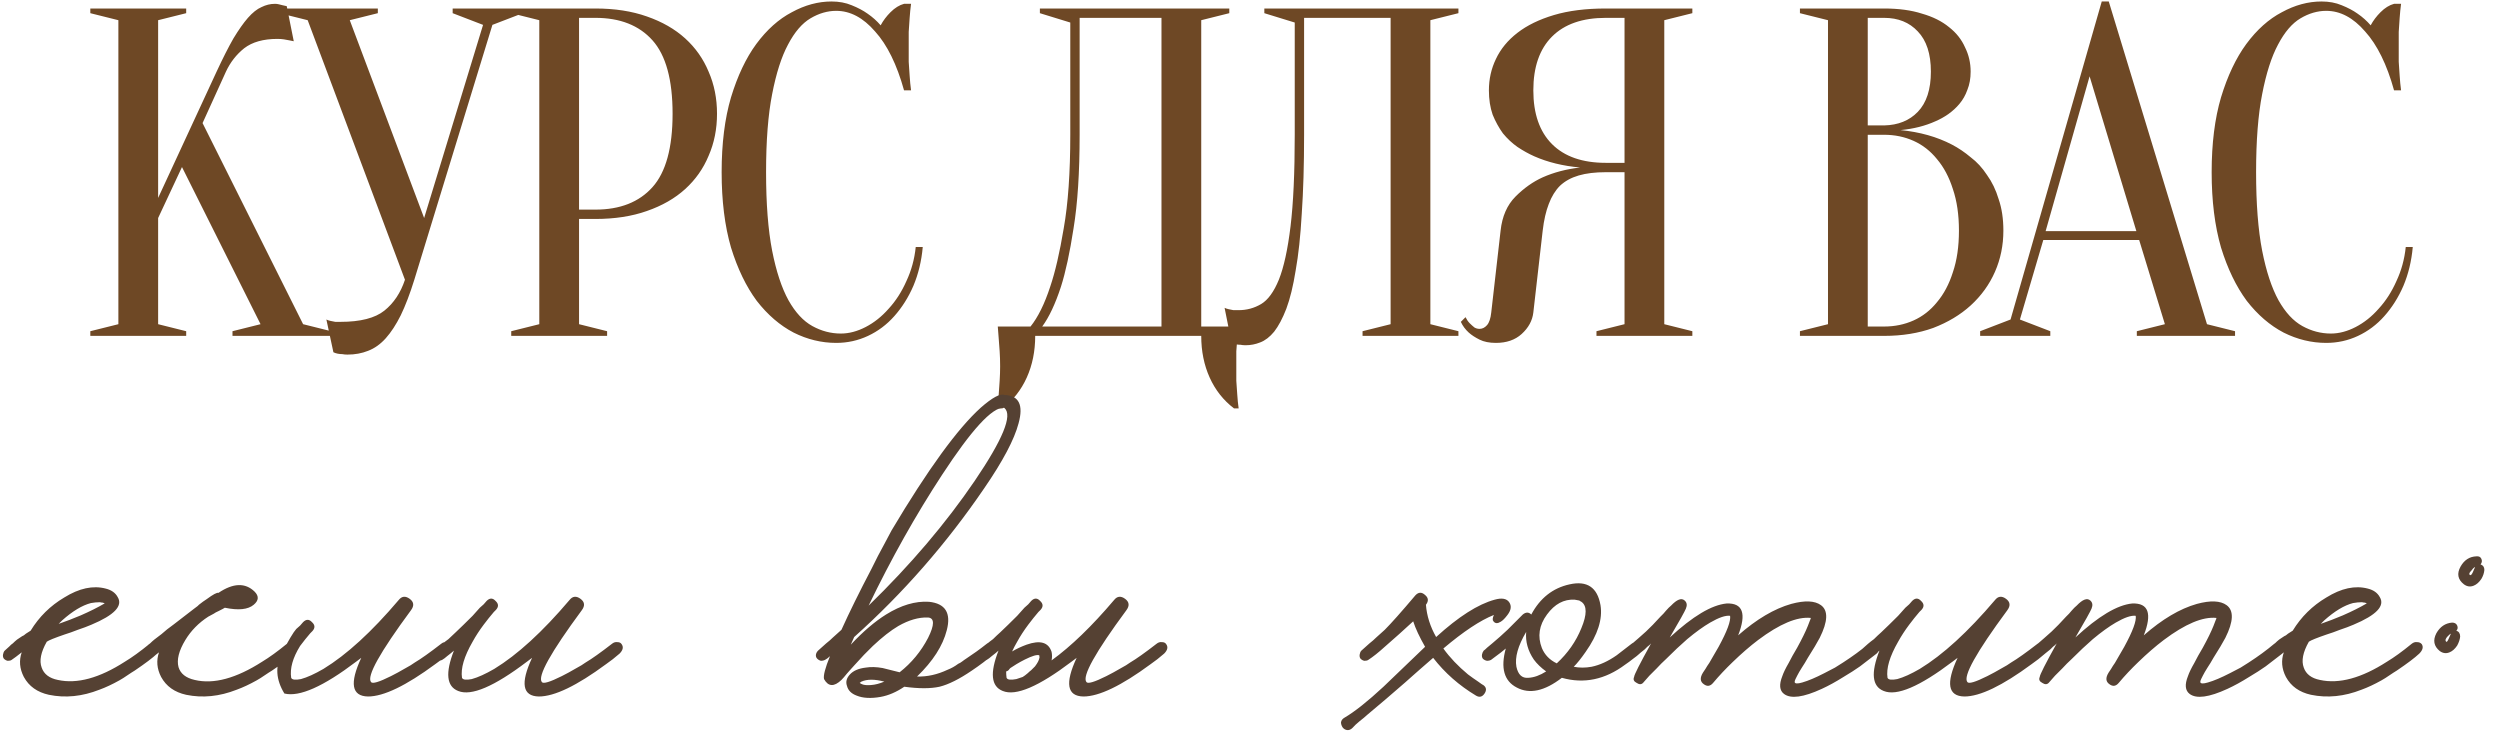 <?xml version="1.0" encoding="UTF-8"?> <svg xmlns="http://www.w3.org/2000/svg" width="294" height="86" viewBox="0 0 294 86" fill="none"><path d="M18.596 25.64V38.125L21.896 38.95V39.5H10.621V38.95L13.921 38.125V2.375L10.621 1.55V1H21.896V1.55L18.596 2.375V23.275L25.471 8.425C26.204 6.848 26.864 5.547 27.451 4.52C28.074 3.493 28.643 2.687 29.156 2.1C29.706 1.477 30.238 1.055 30.751 0.835C31.264 0.578 31.796 0.45 32.346 0.45C32.493 0.45 32.639 0.468 32.786 0.505C32.933 0.542 33.079 0.578 33.226 0.615C33.373 0.652 33.538 0.688 33.721 0.725L34.546 4.85C34.363 4.813 34.179 4.777 33.996 4.74C33.813 4.703 33.611 4.667 33.391 4.63C33.171 4.593 32.914 4.575 32.621 4.575C30.971 4.575 29.669 4.942 28.716 5.675C27.799 6.408 27.084 7.325 26.571 8.425L23.821 14.475L35.646 38.125L38.946 38.95V39.5H27.341V38.95L30.641 38.125L21.401 19.645L18.596 25.64ZM49.878 25.64L56.808 2.925L53.233 1.55V1H61.483V1.55L57.908 2.925L48.723 32.9C48.21 34.55 47.678 35.943 47.128 37.08C46.578 38.18 45.991 39.078 45.368 39.775C44.745 40.472 44.048 40.967 43.278 41.26C42.545 41.553 41.738 41.7 40.858 41.7C40.638 41.7 40.436 41.682 40.253 41.645C40.07 41.645 39.886 41.627 39.703 41.59C39.52 41.553 39.355 41.498 39.208 41.425L38.383 37.575C38.53 37.648 38.695 37.703 38.878 37.74C39.061 37.777 39.245 37.813 39.428 37.85C39.611 37.85 39.813 37.85 40.033 37.85C42.38 37.85 44.103 37.41 45.203 36.53C46.303 35.65 47.11 34.44 47.623 32.9L36.183 2.375L32.883 1.55V1H44.433V1.55L41.133 2.375L49.878 25.64ZM68.096 25.75V38.125L71.396 38.95V39.5H60.121V38.95L63.421 38.125V2.375L60.121 1.55V1H70.021C72.294 1 74.311 1.312 76.071 1.935C77.868 2.558 79.371 3.42 80.581 4.52C81.791 5.62 82.708 6.922 83.331 8.425C83.991 9.928 84.321 11.578 84.321 13.375C84.321 15.172 83.991 16.822 83.331 18.325C82.708 19.828 81.791 21.13 80.581 22.23C79.371 23.33 77.868 24.192 76.071 24.815C74.311 25.438 72.294 25.75 70.021 25.75H68.096ZM68.096 24.65H70.021C72.918 24.65 75.154 23.77 76.731 22.01C78.308 20.25 79.096 17.372 79.096 13.375C79.096 9.378 78.308 6.5 76.731 4.74C75.154 2.98 72.918 2.1 70.021 2.1H68.096V24.65ZM98.34 1.275C97.313 1.275 96.305 1.568 95.315 2.155C94.325 2.742 93.445 3.768 92.675 5.235C91.905 6.665 91.281 8.608 90.805 11.065C90.328 13.485 90.09 16.547 90.09 20.25C90.09 23.953 90.328 27.033 90.805 29.49C91.281 31.91 91.923 33.853 92.73 35.32C93.536 36.75 94.471 37.758 95.535 38.345C96.598 38.932 97.716 39.225 98.89 39.225C99.843 39.225 100.815 38.968 101.805 38.455C102.795 37.942 103.693 37.227 104.5 36.31C105.343 35.393 106.04 34.312 106.59 33.065C107.176 31.818 107.543 30.48 107.69 29.05H108.515C108.368 30.7 108.001 32.222 107.415 33.615C106.828 34.972 106.076 36.163 105.16 37.19C104.28 38.18 103.253 38.95 102.08 39.5C100.906 40.05 99.66 40.325 98.34 40.325C96.616 40.325 94.948 39.922 93.335 39.115C91.721 38.272 90.273 37.025 88.99 35.375C87.743 33.688 86.735 31.598 85.965 29.105C85.231 26.575 84.865 23.623 84.865 20.25C84.865 16.877 85.231 13.943 85.965 11.45C86.735 8.92 87.725 6.83 88.935 5.18C90.181 3.493 91.575 2.247 93.115 1.44C94.655 0.597 96.213 0.175 97.79 0.175C98.67 0.175 99.458 0.322 100.155 0.615C100.888 0.908 101.511 1.238 102.025 1.605C102.611 2.008 103.125 2.467 103.565 2.98C103.858 2.43 104.243 1.917 104.72 1.44C105.233 0.927 105.765 0.597 106.315 0.45H107.14C107.066 1 107.011 1.55 106.975 2.1C106.938 2.613 106.901 3.163 106.865 3.75C106.865 4.3 106.865 4.85 106.865 5.4C106.865 6.023 106.865 6.647 106.865 7.27C106.901 7.857 106.938 8.407 106.975 8.92C107.011 9.507 107.066 10.075 107.14 10.625H106.315C105.471 7.582 104.335 5.272 102.905 3.695C101.511 2.082 99.99 1.275 98.34 1.275ZM121.74 39.5C121.74 41.297 121.41 42.928 120.75 44.395C120.09 45.862 119.137 47.072 117.89 48.025H117.34C117.377 47.512 117.414 46.962 117.45 46.375C117.487 45.898 117.524 45.367 117.56 44.78C117.597 44.193 117.615 43.625 117.615 43.075C117.615 42.452 117.597 41.865 117.56 41.315C117.524 40.765 117.487 40.27 117.45 39.83C117.414 39.317 117.377 38.84 117.34 38.4H121.19C122.07 37.3 122.84 35.742 123.5 33.725C124.087 32.002 124.619 29.71 125.095 26.85C125.609 23.953 125.865 20.287 125.865 15.85V2.65L122.29 1.55V1H144.565V1.55L141.265 2.375V38.4H145.665C145.592 38.84 145.537 39.317 145.5 39.83C145.464 40.27 145.427 40.765 145.39 41.315C145.39 41.865 145.39 42.452 145.39 43.075C145.39 43.625 145.39 44.193 145.39 44.78C145.427 45.367 145.464 45.898 145.5 46.375C145.537 46.962 145.592 47.512 145.665 48.025H145.115C143.869 47.072 142.915 45.862 142.255 44.395C141.595 42.928 141.265 41.297 141.265 39.5H121.74ZM126.965 15.85C126.965 20.287 126.727 23.953 126.25 26.85C125.81 29.71 125.315 32.002 124.765 33.725C124.105 35.742 123.372 37.3 122.565 38.4H136.59V2.1H126.965V15.85ZM153.361 15.85C153.361 19.407 153.269 22.505 153.086 25.145C152.939 27.748 152.701 29.967 152.371 31.8C152.078 33.633 151.711 35.137 151.271 36.31C150.831 37.447 150.354 38.345 149.841 39.005C149.328 39.628 148.778 40.05 148.191 40.27C147.641 40.49 147.073 40.6 146.486 40.6C146.266 40.6 146.064 40.582 145.881 40.545C145.698 40.545 145.514 40.527 145.331 40.49C145.148 40.453 144.983 40.398 144.836 40.325L144.011 36.2C144.158 36.273 144.323 36.328 144.506 36.365C144.689 36.402 144.873 36.438 145.056 36.475C145.239 36.475 145.441 36.475 145.661 36.475C146.614 36.475 147.494 36.237 148.301 35.76C149.108 35.283 149.804 34.33 150.391 32.9C150.978 31.433 151.436 29.343 151.766 26.63C152.096 23.917 152.261 20.323 152.261 15.85V2.65L148.686 1.55V1H171.511V1.55L168.211 2.375V38.125L171.511 38.95V39.5H160.236V38.95L163.536 38.125V2.1H153.361V15.85ZM199.02 1V1.55L195.72 2.375V38.125L199.02 38.95V39.5H187.745V38.95L191.045 38.125V20.25H188.845C187.598 20.25 186.535 20.378 185.655 20.635C184.775 20.892 184.041 21.295 183.455 21.845C182.905 22.395 182.465 23.11 182.135 23.99C181.805 24.833 181.566 25.878 181.42 27.125L180.32 36.75C180.21 37.703 179.751 38.547 178.945 39.28C178.175 39.977 177.166 40.325 175.92 40.325C175.15 40.325 174.508 40.197 173.995 39.94C173.481 39.683 173.06 39.408 172.73 39.115C172.326 38.748 172.015 38.327 171.795 37.85L172.345 37.3C172.491 37.593 172.656 37.832 172.84 38.015C173.023 38.198 173.206 38.363 173.39 38.51C173.573 38.62 173.775 38.675 173.995 38.675C174.325 38.675 174.618 38.528 174.875 38.235C175.131 37.942 175.296 37.447 175.37 36.75L176.47 27.125C176.653 25.438 177.24 24.1 178.23 23.11C179.22 22.12 180.283 21.368 181.42 20.855C182.74 20.268 184.206 19.883 185.82 19.7C183.803 19.517 182.006 19.077 180.43 18.38C179.77 18.087 179.11 17.72 178.45 17.28C177.826 16.84 177.258 16.308 176.745 15.685C176.268 15.025 175.865 14.292 175.535 13.485C175.241 12.642 175.095 11.688 175.095 10.625C175.095 9.305 175.37 8.077 175.92 6.94C176.47 5.767 177.313 4.74 178.45 3.86C179.586 2.98 181.016 2.283 182.74 1.77C184.463 1.257 186.498 1 188.845 1H199.02ZM180.32 10.625C180.32 13.375 181.053 15.483 182.52 16.95C183.986 18.417 186.095 19.15 188.845 19.15H191.045V2.1H188.845C186.095 2.1 183.986 2.833 182.52 4.3C181.053 5.767 180.32 7.875 180.32 10.625ZM211.672 39.5V38.95L214.972 38.125V2.375L211.672 1.55V1H221.572C223.295 1 224.78 1.202 226.027 1.605C227.31 1.972 228.373 2.503 229.217 3.2C230.06 3.86 230.683 4.648 231.087 5.565C231.527 6.445 231.747 7.398 231.747 8.425C231.747 9.232 231.618 9.947 231.362 10.57C231.142 11.193 230.83 11.743 230.427 12.22C230.06 12.66 229.62 13.063 229.107 13.43C228.63 13.76 228.135 14.035 227.622 14.255C226.412 14.805 225.037 15.153 223.497 15.3C225.77 15.52 227.787 16.088 229.547 17.005C230.317 17.408 231.05 17.903 231.747 18.49C232.48 19.04 233.122 19.737 233.672 20.58C234.258 21.387 234.717 22.34 235.047 23.44C235.413 24.503 235.597 25.732 235.597 27.125C235.597 28.848 235.267 30.462 234.607 31.965C233.947 33.468 232.993 34.788 231.747 35.925C230.537 37.025 229.07 37.905 227.347 38.565C225.623 39.188 223.698 39.5 221.572 39.5H211.672ZM219.647 15.85V38.4H221.572C222.818 38.4 223.973 38.162 225.037 37.685C226.1 37.208 227.017 36.493 227.787 35.54C228.593 34.587 229.217 33.413 229.657 32.02C230.133 30.627 230.372 28.995 230.372 27.125C230.372 25.255 230.133 23.623 229.657 22.23C229.217 20.837 228.593 19.663 227.787 18.71C227.017 17.757 226.1 17.042 225.037 16.565C223.973 16.088 222.818 15.85 221.572 15.85H219.647ZM219.647 14.75H221.572C223.222 14.713 224.542 14.182 225.532 13.155C226.558 12.092 227.072 10.515 227.072 8.425C227.072 6.335 226.558 4.758 225.532 3.695C224.542 2.632 223.222 2.1 221.572 2.1H219.647V14.75ZM240.566 27.18H251.236L245.736 8.975L240.566 27.18ZM251.566 28.225H240.291L237.541 37.575L241.116 38.95V39.5H232.866V38.95L236.441 37.575L247.166 0.175H247.991L259.541 38.125L262.841 38.95V39.5H251.291V38.95L254.591 38.125L251.566 28.225ZM273.566 1.275C272.539 1.275 271.531 1.568 270.541 2.155C269.551 2.742 268.671 3.768 267.901 5.235C267.131 6.665 266.508 8.608 266.031 11.065C265.554 13.485 265.316 16.547 265.316 20.25C265.316 23.953 265.554 27.033 266.031 29.49C266.508 31.91 267.149 33.853 267.956 35.32C268.763 36.75 269.698 37.758 270.761 38.345C271.824 38.932 272.943 39.225 274.116 39.225C275.069 39.225 276.041 38.968 277.031 38.455C278.021 37.942 278.919 37.227 279.726 36.31C280.569 35.393 281.266 34.312 281.816 33.065C282.403 31.818 282.769 30.48 282.916 29.05H283.741C283.594 30.7 283.228 32.222 282.641 33.615C282.054 34.972 281.303 36.163 280.386 37.19C279.506 38.18 278.479 38.95 277.306 39.5C276.133 40.05 274.886 40.325 273.566 40.325C271.843 40.325 270.174 39.922 268.561 39.115C266.948 38.272 265.499 37.025 264.216 35.375C262.969 33.688 261.961 31.598 261.191 29.105C260.458 26.575 260.091 23.623 260.091 20.25C260.091 16.877 260.458 13.943 261.191 11.45C261.961 8.92 262.951 6.83 264.161 5.18C265.408 3.493 266.801 2.247 268.341 1.44C269.881 0.597 271.439 0.175 273.016 0.175C273.896 0.175 274.684 0.322 275.381 0.615C276.114 0.908 276.738 1.238 277.251 1.605C277.838 2.008 278.351 2.467 278.791 2.98C279.084 2.43 279.469 1.917 279.946 1.44C280.459 0.927 280.991 0.597 281.541 0.45H282.366C282.293 1 282.238 1.55 282.201 2.1C282.164 2.613 282.128 3.163 282.091 3.75C282.091 4.3 282.091 4.85 282.091 5.4C282.091 6.023 282.091 6.647 282.091 7.27C282.128 7.857 282.164 8.407 282.201 8.92C282.238 9.507 282.293 10.075 282.366 10.625H281.541C280.698 7.582 279.561 5.272 278.131 3.695C276.738 2.082 275.216 1.275 273.566 1.275Z" fill="#6E4825"></path><path d="M18.787 75.764C18.986 76.097 18.887 76.463 18.487 76.863C17.954 77.363 17.072 78.028 15.84 78.861L15.44 79.111L14.991 79.41C14.658 79.643 14.341 79.843 14.042 80.01C13.209 80.476 12.427 80.842 11.694 81.109C9.663 81.908 7.682 82.107 5.751 81.708C4.386 81.408 3.403 80.709 2.804 79.61C2.304 78.644 2.221 77.679 2.554 76.713C2.055 77.113 1.655 77.412 1.355 77.612C1.256 77.679 1.106 77.712 0.906 77.712C0.74 77.679 0.59 77.596 0.456 77.463C0.357 77.329 0.323 77.163 0.357 76.963C0.39 76.763 0.456 76.613 0.556 76.513C0.656 76.414 0.839 76.247 1.106 76.014L1.306 75.814L1.505 75.664C1.672 75.498 1.838 75.348 2.005 75.215C2.071 75.182 2.271 75.048 2.604 74.815L2.804 74.715L3.054 74.516L3.603 74.166C4.602 72.534 5.917 71.236 7.549 70.27C9.314 69.171 10.945 68.822 12.444 69.221C13.11 69.388 13.576 69.721 13.842 70.22C14.475 71.252 13.443 72.335 10.745 73.467C10.279 73.667 9.746 73.866 9.147 74.066L8.348 74.366L7.599 74.615C6.433 75.015 5.734 75.298 5.501 75.465C4.802 76.697 4.602 77.712 4.902 78.511C5.168 79.277 5.801 79.76 6.8 79.96C9.064 80.459 11.694 79.743 14.691 77.812C15.524 77.313 16.489 76.613 17.588 75.714C17.788 75.548 18.004 75.481 18.237 75.515C18.47 75.515 18.654 75.598 18.787 75.764ZM12.344 70.969L12.094 70.87C11.994 70.87 11.877 70.853 11.744 70.82C11.411 70.82 11.062 70.853 10.695 70.919C9.663 71.186 8.531 71.868 7.299 72.967L6.9 73.367C7.765 73.067 8.631 72.734 9.497 72.368C10.562 71.902 11.495 71.436 12.294 70.969H12.344ZM34.931 75.764C35.131 76.097 35.031 76.463 34.632 76.863C34.099 77.363 33.217 78.028 31.985 78.861L31.585 79.111L31.136 79.41C30.802 79.643 30.486 79.843 30.186 80.01C29.354 80.476 28.572 80.842 27.839 81.109C25.808 81.908 23.827 82.107 21.895 81.708C20.53 81.408 19.548 80.709 18.949 79.61C18.449 78.644 18.366 77.679 18.699 76.713C18.199 77.113 17.8 77.412 17.5 77.612C17.4 77.679 17.25 77.712 17.051 77.712C16.884 77.679 16.734 77.596 16.601 77.463C16.501 77.329 16.468 77.163 16.501 76.963C16.535 76.763 16.601 76.613 16.701 76.513C16.801 76.414 16.984 76.247 17.25 76.014L17.45 75.814L17.65 75.664C17.817 75.498 17.983 75.348 18.149 75.215C18.249 75.148 18.532 74.932 18.999 74.566C19.132 74.466 19.348 74.283 19.648 74.016L20.447 73.417C21.846 72.351 22.645 71.735 22.844 71.569C22.878 71.535 22.944 71.486 23.044 71.419L23.244 71.269L23.394 71.119C23.727 70.853 24.026 70.636 24.293 70.47C25.059 69.904 25.525 69.654 25.691 69.721C27.423 68.555 28.838 68.505 29.937 69.571C30.47 70.104 30.436 70.62 29.837 71.119C29.171 71.685 28.039 71.802 26.441 71.469C26.341 71.535 26.091 71.669 25.691 71.868C25.458 71.968 25.275 72.068 25.142 72.168C24.909 72.301 24.692 72.418 24.493 72.518C23.36 73.25 22.462 74.166 21.796 75.265C21.03 76.53 20.763 77.596 20.996 78.461C21.23 79.227 21.862 79.727 22.894 79.96C25.125 80.493 27.772 79.777 30.836 77.812C31.668 77.313 32.634 76.613 33.733 75.714C33.932 75.548 34.149 75.481 34.382 75.515C34.615 75.515 34.798 75.598 34.931 75.764ZM33.144 76.813C33.943 75.281 34.509 74.332 34.842 73.966L35.292 73.567L35.642 73.167C36.008 72.801 36.357 72.801 36.69 73.167C37.057 73.5 37.073 73.85 36.74 74.216L36.641 74.316L36.491 74.466C36.091 74.932 35.691 75.431 35.292 75.964C34.426 77.363 34.077 78.611 34.243 79.71C34.343 79.943 34.726 79.993 35.392 79.86C36.124 79.66 37.007 79.26 38.039 78.661C40.769 76.996 43.716 74.299 46.879 70.57C47.246 70.104 47.678 70.054 48.178 70.42C48.678 70.786 48.727 71.236 48.328 71.769C44.665 76.73 43.1 79.543 43.633 80.21C43.799 80.443 44.582 80.21 45.98 79.51C46.513 79.244 47.062 78.944 47.629 78.611C48.128 78.345 48.511 78.112 48.777 77.912C49.51 77.479 50.542 76.747 51.874 75.714C52.074 75.548 52.29 75.481 52.523 75.515C52.756 75.515 52.923 75.598 53.023 75.764C53.256 76.097 53.173 76.463 52.773 76.863C52.24 77.329 51.708 77.746 51.175 78.112C47.745 80.642 45.115 81.908 43.283 81.908C41.352 81.874 41.086 80.359 42.484 77.363L41.885 77.812C38.022 80.742 35.209 81.991 33.444 81.558C32.445 79.927 32.345 78.345 33.144 76.813ZM73.111 75.764C73.344 76.097 73.26 76.463 72.861 76.863C72.328 77.329 71.795 77.746 71.262 78.112C67.833 80.642 65.202 81.908 63.371 81.908C61.44 81.874 61.173 80.359 62.572 77.363L61.972 77.812C58.11 80.742 55.413 81.891 53.881 81.258C52.516 80.726 52.349 79.144 53.382 76.513C53.115 76.747 52.849 76.963 52.583 77.163L52.283 77.412L51.983 77.612C51.85 77.679 51.7 77.712 51.534 77.712C51.334 77.679 51.167 77.596 51.034 77.463C50.934 77.329 50.901 77.163 50.934 76.963C50.968 76.796 51.034 76.647 51.134 76.513C51.234 76.414 51.534 76.147 52.033 75.714C52.266 75.515 52.499 75.331 52.733 75.165C52.999 74.899 53.282 74.632 53.581 74.366C54.148 73.833 54.813 73.184 55.579 72.418C55.812 72.151 56.096 71.835 56.428 71.469L56.878 71.069L57.228 70.67C57.594 70.303 57.944 70.303 58.276 70.67C58.643 71.003 58.659 71.352 58.326 71.719L58.227 71.819L58.077 71.968C57.677 72.435 57.278 72.934 56.878 73.467C56.379 74.133 55.946 74.799 55.579 75.465C54.581 77.196 54.164 78.611 54.331 79.71C54.431 79.943 54.813 79.993 55.48 79.86C56.212 79.66 57.094 79.26 58.127 78.661C60.857 76.996 63.804 74.299 66.967 70.57C67.333 70.104 67.766 70.054 68.266 70.42C68.765 70.786 68.815 71.236 68.415 71.769C64.753 76.73 63.188 79.543 63.721 80.21C63.887 80.443 64.67 80.21 66.068 79.51C66.601 79.244 67.15 78.944 67.716 78.611C68.216 78.345 68.599 78.112 68.865 77.912C69.598 77.479 70.63 76.747 71.962 75.714C72.162 75.548 72.378 75.481 72.611 75.515C72.844 75.515 73.011 75.598 73.111 75.764ZM116.035 75.714C116.235 75.548 116.451 75.481 116.684 75.515C116.917 75.515 117.084 75.598 117.184 75.764C117.417 76.097 117.333 76.463 116.934 76.863C116.068 77.596 115.186 78.262 114.287 78.861C112.822 79.86 111.556 80.493 110.491 80.759C109.425 80.992 108.043 80.992 106.345 80.759C105.413 81.391 104.481 81.791 103.548 81.958C102.416 82.157 101.484 82.107 100.751 81.808C100.119 81.575 99.736 81.192 99.603 80.659C99.436 80.193 99.553 79.743 99.952 79.311C100.352 78.878 100.968 78.611 101.8 78.511C102.4 78.411 103.065 78.428 103.798 78.561L104.797 78.811L105.796 79.061C107.194 77.962 108.31 76.613 109.142 75.015C109.908 73.483 109.908 72.684 109.142 72.618H109.092C108.027 72.584 106.878 72.917 105.646 73.617C104.747 74.149 103.748 74.932 102.649 75.964C101.983 76.597 101.251 77.363 100.452 78.262L100.002 78.761L99.603 79.211C99.336 79.543 99.12 79.793 98.953 79.96C98.088 80.792 97.405 80.759 96.906 79.86C96.806 79.46 97.039 78.561 97.605 77.163C97.405 77.363 97.205 77.512 97.005 77.612C96.872 77.679 96.722 77.712 96.556 77.712C96.389 77.679 96.24 77.596 96.106 77.463C95.973 77.329 95.923 77.163 95.957 76.963C95.99 76.796 96.073 76.647 96.206 76.513C96.306 76.414 96.622 76.131 97.155 75.664C97.455 75.431 97.721 75.198 97.954 74.965C98.287 74.665 98.62 74.366 98.953 74.066C99.886 72.002 101.068 69.604 102.499 66.874C102.999 65.842 103.498 64.876 103.998 63.977C104.397 63.211 104.68 62.678 104.847 62.379C109.109 55.22 112.605 50.408 115.336 47.944C116.701 46.746 117.633 46.246 118.133 46.446C119.831 46.513 120.38 47.628 119.781 49.792C119.281 51.69 117.933 54.237 115.735 57.434C111.307 63.927 106.212 69.754 100.452 74.915L100.052 75.814C101.484 74.283 102.866 73.1 104.198 72.268C105.962 71.169 107.644 70.67 109.242 70.77C111.173 70.969 111.873 72.085 111.34 74.116C110.874 75.947 109.708 77.762 107.844 79.56C109.042 79.594 110.241 79.327 111.44 78.761C111.873 78.595 112.289 78.362 112.688 78.062C112.855 77.995 113.021 77.895 113.188 77.762L113.388 77.612L113.538 77.512C114.403 76.946 115.236 76.347 116.035 75.714ZM118.033 47.944C116.667 47.911 114.253 50.541 110.79 55.836C107.694 60.564 104.814 65.692 102.15 71.219C107.078 66.424 111.24 61.53 114.636 56.535C117.933 51.674 119.098 48.827 118.133 47.994C118.166 47.994 118.133 47.978 118.033 47.944ZM102.449 80.559C102.916 80.526 103.432 80.393 103.998 80.159C102.866 79.86 101.967 79.86 101.301 80.159L101.101 80.309L101.251 80.409C101.317 80.443 101.401 80.476 101.5 80.509C101.734 80.576 102.05 80.592 102.449 80.559ZM118.323 78.961C118.323 79.227 118.34 79.477 118.373 79.71C118.473 79.943 118.856 79.993 119.522 79.86C119.755 79.793 120.004 79.71 120.271 79.61C120.437 79.51 120.637 79.36 120.87 79.161C121.003 79.027 121.137 78.911 121.27 78.811L121.719 78.362C122.019 77.962 122.185 77.646 122.219 77.412C122.252 77.379 122.252 77.263 122.219 77.063C121.952 76.963 121.386 77.129 120.521 77.562C120.188 77.729 119.855 77.912 119.522 78.112C119.222 78.311 118.989 78.461 118.822 78.561L118.723 78.661C118.623 78.828 118.489 78.927 118.323 78.961ZM123.667 77.662C125.965 75.997 128.412 73.633 131.009 70.57C131.376 70.104 131.808 70.054 132.308 70.42C132.807 70.786 132.857 71.236 132.458 71.769C128.795 76.73 127.23 79.543 127.763 80.21C127.929 80.443 128.712 80.21 130.11 79.51C130.643 79.244 131.192 78.944 131.758 78.611C132.258 78.345 132.641 78.112 132.907 77.912C133.64 77.479 134.672 76.747 136.004 75.714C136.204 75.548 136.42 75.481 136.653 75.515C136.886 75.515 137.053 75.598 137.153 75.764C137.386 76.097 137.302 76.463 136.903 76.863C136.37 77.329 135.837 77.746 135.305 78.112C131.875 80.642 129.244 81.908 127.413 81.908C125.482 81.874 125.216 80.359 126.614 77.363L126.015 77.812C122.152 80.742 119.455 81.891 117.923 81.258C116.558 80.726 116.392 79.144 117.424 76.513C117.158 76.747 116.891 76.963 116.625 77.163L116.325 77.412L116.025 77.612C115.892 77.679 115.742 77.712 115.576 77.712C115.376 77.679 115.21 77.596 115.076 77.463C114.977 77.329 114.943 77.163 114.977 76.963C115.01 76.796 115.076 76.647 115.176 76.513C115.276 76.414 115.576 76.147 116.075 75.714C116.308 75.515 116.542 75.331 116.775 75.165C117.041 74.899 117.324 74.632 117.624 74.366C118.19 73.833 118.856 73.184 119.622 72.418C119.855 72.151 120.138 71.835 120.471 71.469L120.92 71.069L121.27 70.67C121.636 70.303 121.986 70.303 122.319 70.67C122.685 71.003 122.702 71.352 122.369 71.719L122.269 71.819L122.119 71.968C121.719 72.435 121.32 72.934 120.92 73.467C120.421 74.133 119.988 74.799 119.622 75.465C119.388 75.864 119.189 76.247 119.022 76.613C119.522 76.314 120.088 76.047 120.72 75.814C122.319 75.248 123.301 75.531 123.667 76.663C123.734 76.996 123.734 77.329 123.667 77.662ZM174.333 80.509C174.433 80.576 174.466 80.592 174.433 80.559C174.4 80.559 174.366 80.543 174.333 80.509ZM175.782 70.52C176.614 70.287 177.18 70.387 177.48 70.82C177.779 71.252 177.713 71.752 177.28 72.318C176.98 72.718 176.714 72.984 176.481 73.117C176.115 73.35 175.832 73.334 175.632 73.067C175.499 72.934 175.515 72.684 175.682 72.318C174.083 72.951 172.102 74.266 169.738 76.264C170.504 77.329 171.47 78.345 172.635 79.311C173.035 79.61 173.434 79.893 173.834 80.159C173.967 80.259 174.083 80.343 174.183 80.409L174.333 80.509L174.433 80.559C174.799 80.826 174.849 81.159 174.583 81.558C174.317 81.958 173.984 82.041 173.584 81.808C171.586 80.609 169.905 79.127 168.539 77.363C168.206 77.662 167.69 78.112 166.991 78.711L166.142 79.46L165.243 80.259C163.678 81.625 162.196 82.89 160.798 84.055C160.631 84.189 160.498 84.305 160.398 84.405L159.899 84.805C159.533 85.104 159.249 85.371 159.05 85.604C158.85 85.803 158.633 85.887 158.4 85.853C158.201 85.82 158.034 85.72 157.901 85.554C157.768 85.354 157.701 85.154 157.701 84.954C157.734 84.721 157.868 84.538 158.101 84.405C159.299 83.706 160.831 82.49 162.696 80.759C163.262 80.226 164.078 79.444 165.143 78.411L167.59 76.064C166.925 74.899 166.458 73.9 166.192 73.067C166.059 73.2 165.509 73.7 164.544 74.566C163.578 75.431 163.012 75.931 162.846 76.064C162.113 76.73 161.464 77.246 160.898 77.612C160.798 77.679 160.648 77.712 160.448 77.712C160.282 77.679 160.132 77.596 159.999 77.463C159.899 77.329 159.865 77.163 159.899 76.963C159.932 76.763 159.999 76.613 160.099 76.513C160.198 76.414 160.515 76.131 161.048 75.664C161.347 75.431 161.614 75.198 161.847 74.965C162.18 74.665 162.513 74.366 162.846 74.066C163.611 73.3 164.81 71.952 166.442 70.02C166.808 69.621 167.191 69.604 167.59 69.971C167.99 70.303 168.023 70.686 167.69 71.119C167.79 72.418 168.19 73.683 168.889 74.915C171.52 72.518 173.817 71.053 175.782 70.52ZM193.064 75.764C193.297 76.097 193.214 76.463 192.814 76.863L192.464 77.163L192.065 77.463C191.732 77.729 191.416 77.962 191.116 78.162C188.752 79.927 186.271 80.443 183.674 79.71C181.643 81.275 179.878 81.658 178.38 80.859C176.881 80.093 176.448 78.561 177.081 76.264L176.532 76.713L175.333 77.612C175.2 77.679 175.05 77.712 174.883 77.712C174.684 77.679 174.517 77.596 174.384 77.463C174.284 77.329 174.251 77.163 174.284 76.963C174.317 76.796 174.384 76.647 174.484 76.513C174.584 76.447 174.717 76.33 174.883 76.164L175.183 75.914L175.483 75.664C176.082 75.165 176.681 74.632 177.281 74.066L179.079 72.268C179.445 71.968 179.778 71.968 180.078 72.268C181.11 70.337 182.608 69.155 184.573 68.722C186.637 68.256 187.853 69.072 188.219 71.169C188.485 72.801 187.903 74.632 186.471 76.663C185.938 77.429 185.472 78.012 185.072 78.411C185.738 78.545 186.438 78.545 187.17 78.411C188.136 78.212 189.118 77.762 190.117 77.063C190.783 76.563 191.366 76.114 191.865 75.714C192.065 75.548 192.298 75.481 192.564 75.515C192.797 75.515 192.964 75.598 193.064 75.764ZM183.075 78.012C184.373 76.813 185.339 75.431 185.971 73.866C186.637 72.268 186.637 71.236 185.971 70.77L185.872 70.72L185.722 70.62C185.555 70.587 185.372 70.553 185.172 70.52C183.907 70.453 182.825 71.036 181.926 72.268C180.993 73.533 180.794 74.849 181.326 76.214C181.659 77.013 182.242 77.612 183.075 78.012ZM179.728 79.71C180.394 79.677 181.093 79.427 181.826 78.961C181.227 78.528 180.744 78.062 180.377 77.562C179.678 76.53 179.379 75.448 179.478 74.316C178.513 75.947 178.13 77.313 178.33 78.411C178.529 79.344 178.996 79.777 179.728 79.71ZM220.94 75.764C221.173 76.097 221.09 76.463 220.69 76.863L218.742 78.362C218.176 78.761 217.527 79.177 216.794 79.61C215.895 80.176 215.046 80.642 214.247 81.009C212.083 82.007 210.601 82.207 209.802 81.608C209.269 81.208 209.203 80.509 209.602 79.51C209.735 79.111 209.985 78.595 210.351 77.962L210.801 77.113L211.35 76.164C211.916 75.132 212.333 74.283 212.599 73.617C212.699 73.383 212.782 73.167 212.849 72.967C212.915 72.834 212.949 72.734 212.949 72.668C211.35 72.501 209.286 73.367 206.755 75.265C205.79 75.997 204.791 76.863 203.758 77.862C202.926 78.661 202.16 79.477 201.461 80.309C201.128 80.709 200.762 80.759 200.362 80.459C199.929 80.159 199.896 79.71 200.262 79.111L200.362 78.961L200.562 78.661C200.695 78.428 200.845 78.195 201.011 77.962C201.411 77.263 201.777 76.63 202.11 76.064C203.109 74.233 203.559 73.017 203.459 72.418C202.926 72.351 202.144 72.618 201.111 73.217C200.312 73.683 199.413 74.332 198.414 75.165C197.648 75.831 196.816 76.613 195.917 77.512C195.551 77.845 195.184 78.212 194.818 78.611C194.552 78.878 194.269 79.161 193.969 79.46L193.22 80.309C193.02 80.509 192.77 80.509 192.471 80.309C192.138 80.143 192.038 79.91 192.171 79.61C192.171 79.377 192.837 78.062 194.169 75.664L193.969 75.864L193.719 76.064C193.553 76.231 193.453 76.33 193.42 76.364C192.687 76.963 192.154 77.379 191.821 77.612C191.488 77.812 191.172 77.762 190.872 77.463C190.772 77.329 190.739 77.163 190.772 76.963C190.806 76.796 190.872 76.647 190.972 76.513C191.072 76.414 191.388 76.147 191.921 75.714C192.188 75.481 192.437 75.265 192.67 75.065C192.97 74.799 193.27 74.532 193.569 74.266C194.069 73.8 194.635 73.217 195.268 72.518L195.617 72.168L195.917 71.819C196.15 71.552 196.35 71.352 196.516 71.219C197.216 70.487 197.748 70.287 198.115 70.62C198.381 70.853 198.431 71.169 198.264 71.569C198.131 71.902 197.499 73.034 196.366 74.965C199.064 72.468 201.294 71.136 203.059 70.969C204.957 70.903 205.407 72.151 204.408 74.715C206.572 72.817 208.653 71.585 210.651 71.019C212.249 70.587 213.415 70.636 214.147 71.169C215.013 71.802 214.963 73.084 213.997 75.015C213.698 75.581 213.232 76.364 212.599 77.363L212.249 77.962L211.9 78.511C211.667 78.878 211.483 79.194 211.35 79.46L211.15 79.86C211.084 79.993 211.051 80.11 211.051 80.21C211.084 80.409 211.384 80.426 211.95 80.259C212.649 80.06 213.515 79.693 214.547 79.161C214.946 78.961 215.363 78.744 215.795 78.511C216.095 78.311 216.411 78.112 216.744 77.912C217.877 77.179 218.875 76.447 219.741 75.714C219.941 75.548 220.174 75.481 220.44 75.515C220.674 75.515 220.84 75.598 220.94 75.764ZM240.752 75.764C240.985 76.097 240.902 76.463 240.502 76.863C239.969 77.329 239.436 77.746 238.904 78.112C235.474 80.642 232.844 81.908 231.012 81.908C229.081 81.874 228.815 80.359 230.213 77.363L229.614 77.812C225.751 80.742 223.054 81.891 221.522 81.258C220.157 80.726 219.991 79.144 221.023 76.513C220.757 76.747 220.49 76.963 220.224 77.163L219.924 77.412L219.625 77.612C219.491 77.679 219.342 77.712 219.175 77.712C218.975 77.679 218.809 77.596 218.676 77.463C218.576 77.329 218.542 77.163 218.576 76.963C218.609 76.796 218.676 76.647 218.775 76.513C218.875 76.414 219.175 76.147 219.674 75.714C219.908 75.515 220.141 75.331 220.374 75.165C220.64 74.899 220.923 74.632 221.223 74.366C221.789 73.833 222.455 73.184 223.221 72.418C223.454 72.151 223.737 71.835 224.07 71.469L224.519 71.069L224.869 70.67C225.235 70.303 225.585 70.303 225.918 70.67C226.284 71.003 226.301 71.352 225.968 71.719L225.868 71.819L225.718 71.968C225.318 72.435 224.919 72.934 224.519 73.467C224.02 74.133 223.587 74.799 223.221 75.465C222.222 77.196 221.806 78.611 221.972 79.71C222.072 79.943 222.455 79.993 223.121 79.86C223.853 79.66 224.736 79.26 225.768 78.661C228.498 76.996 231.445 74.299 234.608 70.57C234.975 70.104 235.407 70.054 235.907 70.42C236.406 70.786 236.456 71.236 236.057 71.769C232.394 76.73 230.829 79.543 231.362 80.21C231.528 80.443 232.311 80.21 233.709 79.51C234.242 79.244 234.791 78.944 235.358 78.611C235.857 78.345 236.24 78.112 236.506 77.912C237.239 77.479 238.271 76.747 239.603 75.714C239.803 75.548 240.019 75.481 240.252 75.515C240.485 75.515 240.652 75.598 240.752 75.764ZM268.642 75.764C268.875 76.097 268.792 76.463 268.393 76.863L266.445 78.362C265.879 78.761 265.229 79.177 264.497 79.61C263.598 80.176 262.749 80.642 261.95 81.009C259.785 82.007 258.303 82.207 257.504 81.608C256.972 81.208 256.905 80.509 257.305 79.51C257.438 79.111 257.687 78.595 258.054 77.962L258.503 77.113L259.053 76.164C259.619 75.132 260.035 74.283 260.301 73.617C260.401 73.383 260.484 73.167 260.551 72.967C260.618 72.834 260.651 72.734 260.651 72.668C259.053 72.501 256.988 73.367 254.458 75.265C253.492 75.997 252.493 76.863 251.461 77.862C250.628 78.661 249.863 79.477 249.163 80.309C248.83 80.709 248.464 80.759 248.065 80.459C247.632 80.159 247.598 79.71 247.965 79.111L248.065 78.961L248.264 78.661C248.397 78.428 248.547 78.195 248.714 77.962C249.113 77.263 249.48 76.63 249.813 76.064C250.812 74.233 251.261 73.017 251.161 72.418C250.628 72.351 249.846 72.618 248.814 73.217C248.015 73.683 247.116 74.332 246.117 75.165C245.351 75.831 244.518 76.613 243.619 77.512C243.253 77.845 242.887 78.212 242.521 78.611C242.254 78.878 241.971 79.161 241.671 79.46L240.922 80.309C240.722 80.509 240.473 80.509 240.173 80.309C239.84 80.143 239.74 79.91 239.873 79.61C239.873 79.377 240.539 78.062 241.871 75.664L241.671 75.864L241.422 76.064C241.255 76.231 241.155 76.33 241.122 76.364C240.389 76.963 239.857 77.379 239.524 77.612C239.191 77.812 238.874 77.762 238.575 77.463C238.475 77.329 238.442 77.163 238.475 76.963C238.508 76.796 238.575 76.647 238.675 76.513C238.775 76.414 239.091 76.147 239.624 75.714C239.89 75.481 240.14 75.265 240.373 75.065C240.672 74.799 240.972 74.532 241.272 74.266C241.771 73.8 242.337 73.217 242.97 72.518L243.32 72.168L243.619 71.819C243.852 71.552 244.052 71.352 244.219 71.219C244.918 70.487 245.451 70.287 245.817 70.62C246.083 70.853 246.133 71.169 245.967 71.569C245.834 71.902 245.201 73.034 244.069 74.965C246.766 72.468 248.997 71.136 250.762 70.969C252.66 70.903 253.109 72.151 252.11 74.715C254.274 72.817 256.356 71.585 258.353 71.019C259.952 70.587 261.117 70.636 261.85 71.169C262.715 71.802 262.665 73.084 261.7 75.015C261.4 75.581 260.934 76.364 260.301 77.363L259.952 77.962L259.602 78.511C259.369 78.878 259.186 79.194 259.053 79.46L258.853 79.86C258.786 79.993 258.753 80.11 258.753 80.21C258.786 80.409 259.086 80.426 259.652 80.259C260.351 80.06 261.217 79.693 262.249 79.161C262.649 78.961 263.065 78.744 263.498 78.511C263.798 78.311 264.114 78.112 264.447 77.912C265.579 77.179 266.578 76.447 267.444 75.714C267.643 75.548 267.876 75.481 268.143 75.515C268.376 75.515 268.542 75.598 268.642 75.764ZM284.808 75.764C285.008 76.097 284.908 76.463 284.508 76.863C283.976 77.363 283.093 78.028 281.861 78.861L281.462 79.111L281.012 79.41C280.679 79.643 280.363 79.843 280.063 80.01C279.231 80.476 278.448 80.842 277.716 81.109C275.685 81.908 273.703 82.107 271.772 81.708C270.407 81.408 269.425 80.709 268.825 79.61C268.326 78.644 268.243 77.679 268.576 76.713C268.076 77.113 267.677 77.412 267.377 77.612C267.277 77.679 267.127 77.712 266.927 77.712C266.761 77.679 266.611 77.596 266.478 77.463C266.378 77.329 266.345 77.163 266.378 76.963C266.411 76.763 266.478 76.613 266.578 76.513C266.678 76.414 266.861 76.247 267.127 76.014L267.327 75.814L267.527 75.664C267.693 75.498 267.86 75.348 268.026 75.215C268.093 75.182 268.293 75.048 268.626 74.815L268.825 74.715L269.075 74.516L269.624 74.166C270.623 72.534 271.939 71.236 273.57 70.27C275.335 69.171 276.966 68.822 278.465 69.221C279.131 69.388 279.597 69.721 279.863 70.22C280.496 71.252 279.464 72.335 276.767 73.467C276.301 73.667 275.768 73.866 275.168 74.066L274.369 74.366L273.62 74.615C272.455 75.015 271.755 75.298 271.522 75.465C270.823 76.697 270.623 77.712 270.923 78.511C271.189 79.277 271.822 79.76 272.821 79.96C275.085 80.459 277.716 79.743 280.712 77.812C281.545 77.313 282.511 76.613 283.609 75.714C283.809 75.548 284.026 75.481 284.259 75.515C284.492 75.515 284.675 75.598 284.808 75.764ZM278.365 70.969L278.115 70.87C278.015 70.87 277.899 70.853 277.766 70.82C277.433 70.82 277.083 70.853 276.717 70.919C275.685 71.186 274.552 71.868 273.32 72.967L272.921 73.367C273.787 73.067 274.652 72.734 275.518 72.368C276.584 71.902 277.516 71.436 278.315 70.969H278.365ZM291.713 66.374C292.012 66.474 292.162 66.691 292.162 67.024C292.129 67.39 292.012 67.74 291.813 68.073C291.546 68.472 291.247 68.739 290.914 68.872C290.514 69.038 290.131 68.988 289.765 68.722C289.032 68.156 288.899 67.457 289.365 66.624C289.798 65.858 290.414 65.459 291.213 65.425C291.513 65.392 291.713 65.492 291.813 65.725C291.913 65.958 291.879 66.175 291.713 66.374ZM288.866 74.166C289.165 74.266 289.315 74.499 289.315 74.865C289.282 75.198 289.165 75.548 288.966 75.914C288.699 76.314 288.4 76.58 288.067 76.713C287.667 76.88 287.284 76.83 286.918 76.563C286.219 75.997 286.085 75.298 286.518 74.466C286.951 73.7 287.567 73.284 288.366 73.217C288.666 73.217 288.866 73.334 288.966 73.567C289.066 73.8 289.032 73.999 288.866 74.166ZM290.464 67.623C290.564 67.69 290.681 67.573 290.814 67.273L290.964 66.924C291.03 66.791 291.063 66.707 291.063 66.674C290.897 66.774 290.747 66.924 290.614 67.124C290.414 67.323 290.348 67.473 290.414 67.573L290.464 67.623ZM287.667 75.465C287.734 75.531 287.834 75.415 287.967 75.115L288.117 74.765C288.183 74.632 288.216 74.549 288.216 74.516C288.15 74.549 288.083 74.599 288.017 74.665L287.767 74.915C287.6 75.148 287.551 75.298 287.617 75.365C287.617 75.398 287.634 75.431 287.667 75.465Z" fill="#554133"></path></svg> 